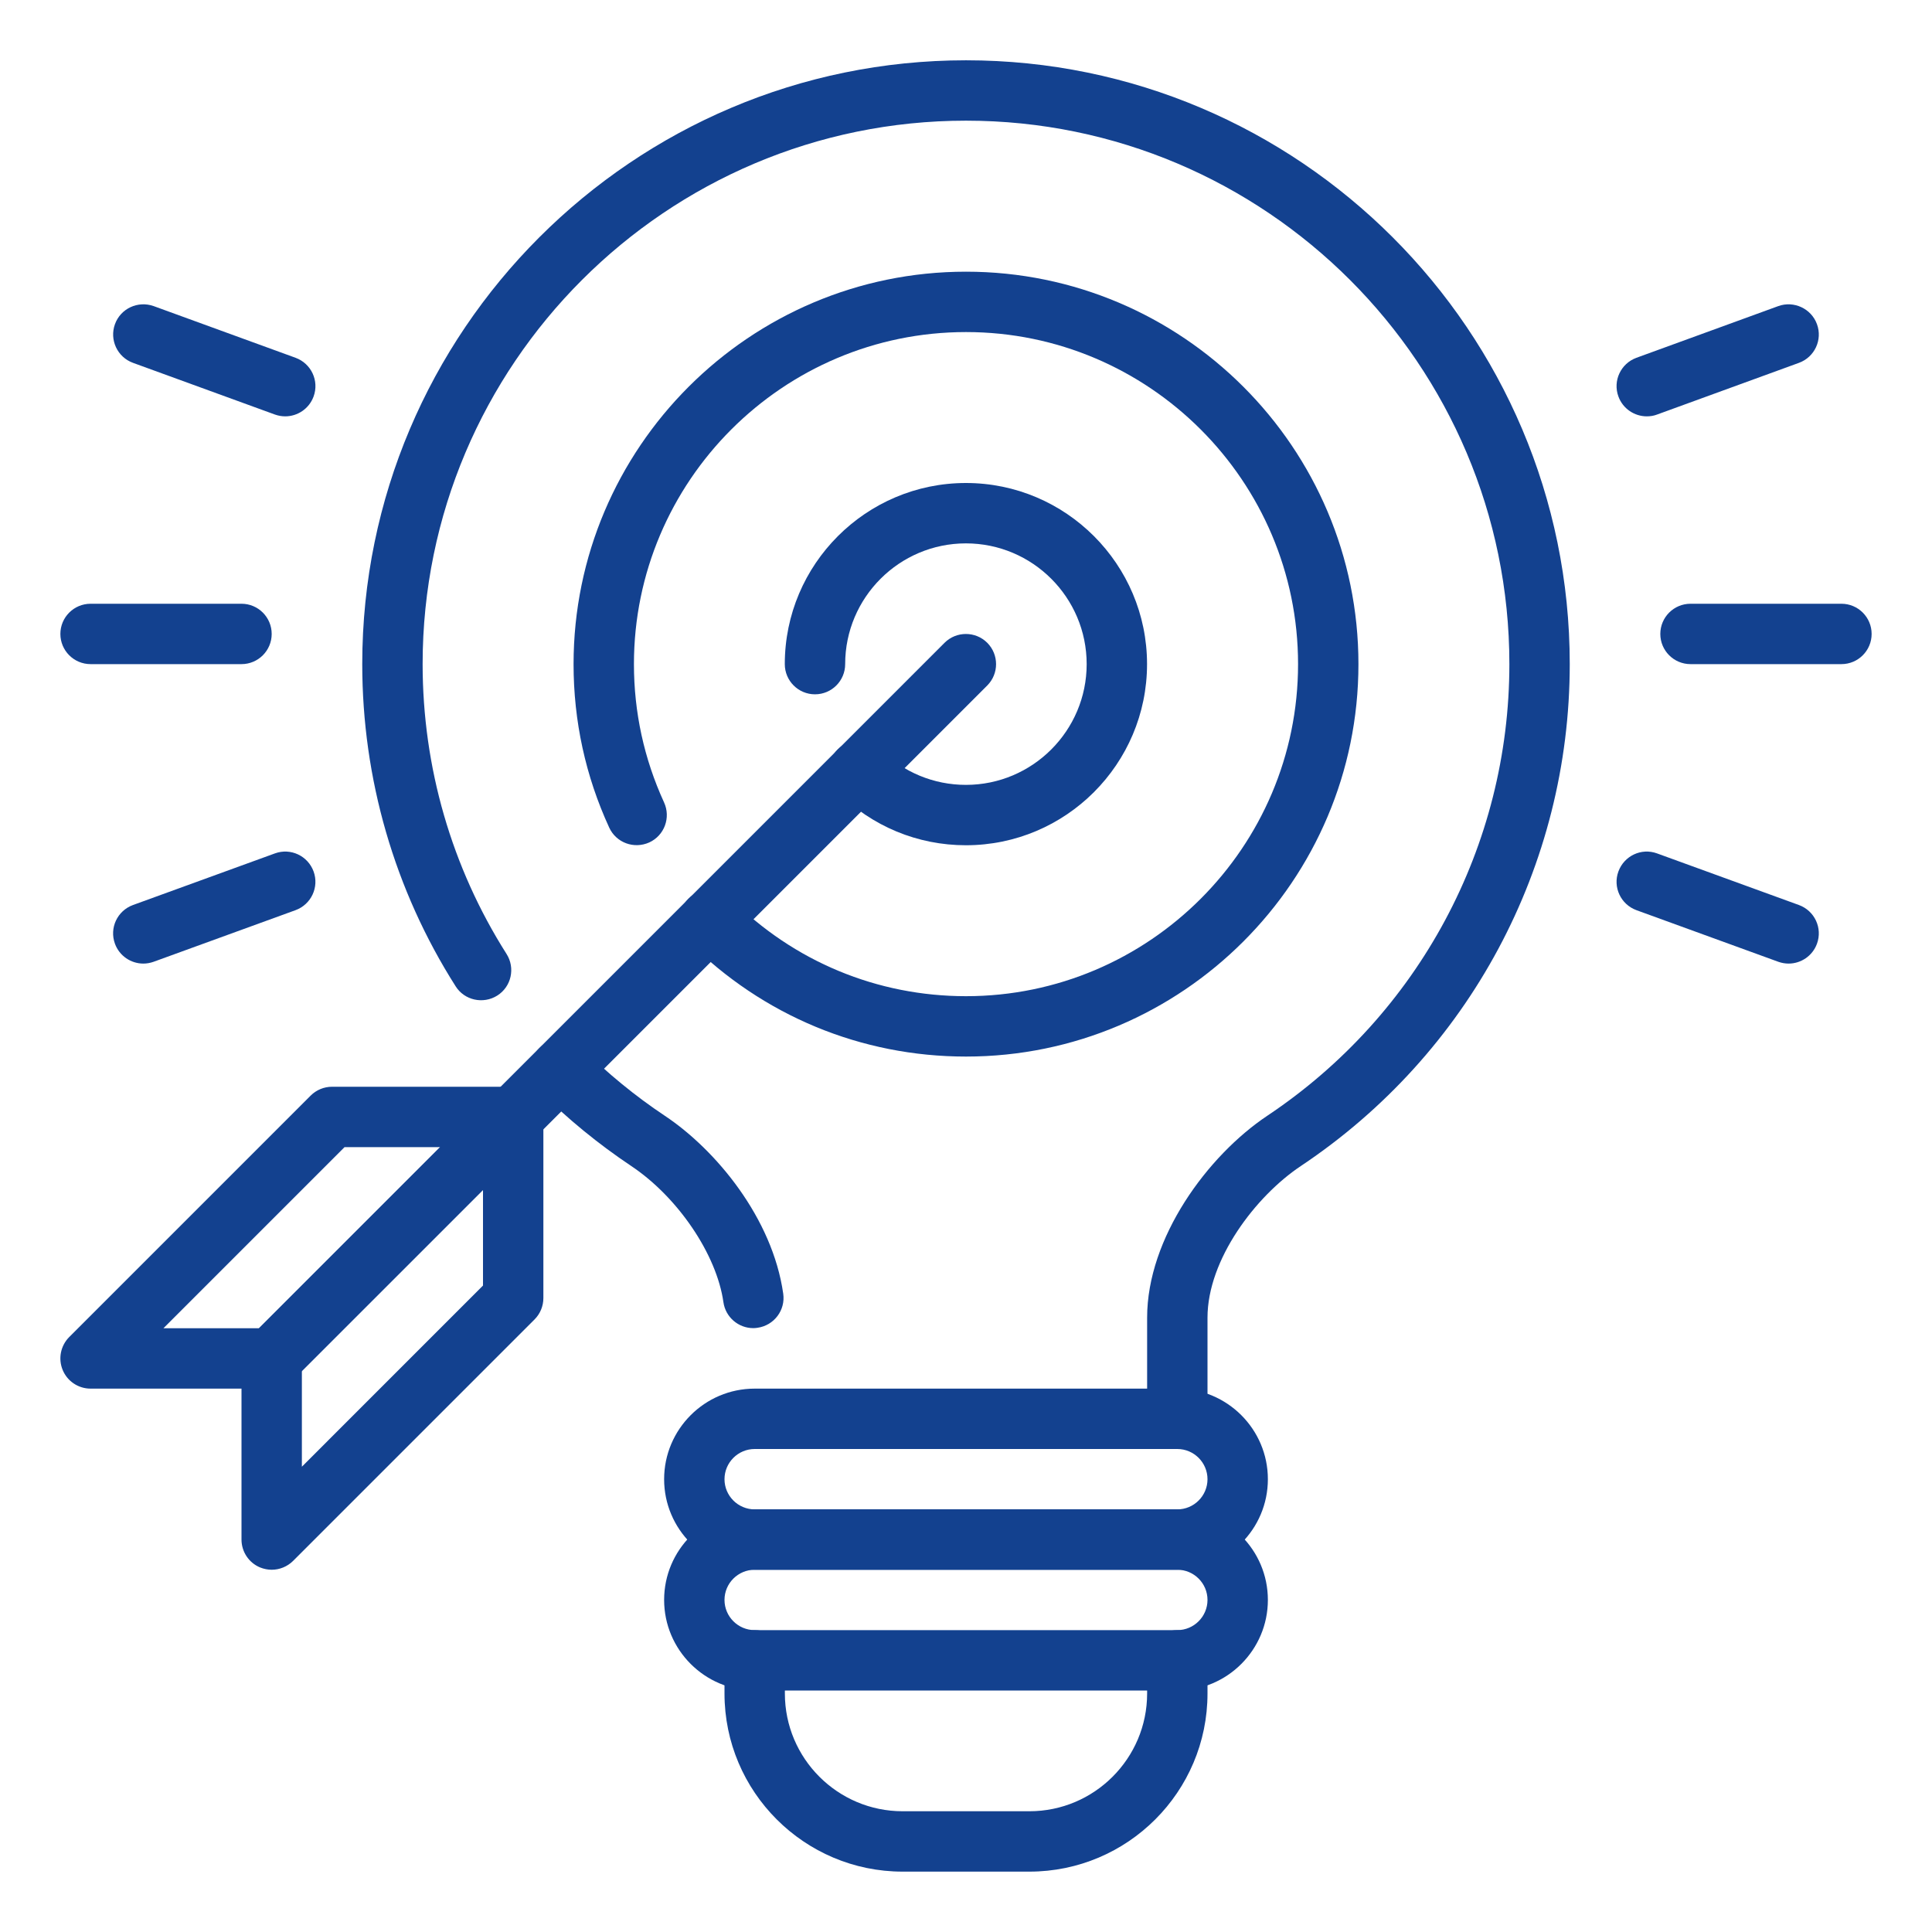 <svg width="48" height="48" viewBox="0 0 48 48" fill="none" xmlns="http://www.w3.org/2000/svg">
<g id="_x3C_Layer_x3E_">
<g id="opportunity_x2C__marketing_x2C__strategy_x2C__target_x2C__bulb">
<g id="XMLID_954_">
<g id="XMLID_1295_">
<g id="Group">
<path id="Vector" d="M18.714 32.997C18.348 32.997 18.026 32.727 17.973 32.352C17.805 31.164 16.84 29.742 15.684 28.97C14.868 28.425 14.098 27.795 13.402 27.101C13.108 26.808 13.108 26.332 13.399 26.04C13.692 25.744 14.168 25.747 14.46 26.037C15.09 26.664 15.781 27.231 16.517 27.721C17.79 28.569 19.192 30.265 19.459 32.141C19.518 32.55 19.233 32.929 18.822 32.988C18.785 32.994 18.748 32.997 18.714 32.997Z" fill="#13418F"/>
</g>
</g>
<g id="XMLID_1290_">
<g id="Group_2">
<path id="Vector_2" d="M29.25 36C28.836 36 28.5 35.664 28.5 35.25V32.737C28.5 30.753 30.002 28.712 31.485 27.721C35.252 25.207 37.5 21.012 37.5 16.498C37.5 9.054 31.445 2.998 24 2.998C16.555 2.998 10.5 9.054 10.5 16.498C10.5 19.059 11.22 21.55 12.585 23.701C12.807 24.051 12.704 24.515 12.354 24.735C12.005 24.954 11.54 24.854 11.32 24.504C9.801 22.113 9 19.344 9 16.498C9 8.227 15.729 1.498 24 1.498C32.271 1.498 39 8.227 39 16.498C39 21.516 36.502 26.178 32.318 28.97C31.194 29.72 30 31.294 30 32.737V35.25C30 35.664 29.664 36 29.25 36Z" fill="#13418F"/>
</g>
</g>
<g id="XMLID_1287_">
<g id="Group_3">
<path id="Vector_3" d="M25.575 46.5H22.425C19.985 46.5 18 44.516 18 42.075V41.25C18 40.836 18.336 40.5 18.75 40.5C19.164 40.5 19.5 40.836 19.5 41.25V42.075C19.5 43.688 20.812 45 22.425 45H25.575C27.188 45 28.5 43.688 28.5 42.075V41.25C28.5 40.836 28.836 40.5 29.25 40.5C29.664 40.5 30 40.836 30 41.25V42.075C30 44.516 28.015 46.5 25.575 46.5Z" fill="#13418F"/>
</g>
</g>
<g id="XMLID_1286_">
<g id="Group_4">
<path id="Vector_4" d="M29.25 39H18.75C17.509 39 16.5 37.99 16.5 36.75C16.5 35.51 17.509 34.5 18.75 34.5H29.25C30.491 34.5 31.5 35.51 31.5 36.75C31.5 37.99 30.491 39 29.25 39ZM18.75 36C18.337 36 18 36.337 18 36.75C18 37.163 18.337 37.5 18.75 37.5H29.25C29.663 37.5 30 37.163 30 36.75C30 36.337 29.663 36 29.25 36H18.75Z" fill="#13418F"/>
</g>
</g>
<g id="XMLID_1285_">
<g id="Group_5">
<path id="Vector_5" d="M7.086 10.344C7.001 10.344 6.915 10.329 6.83 10.299L3.305 9.015C2.915 8.873 2.715 8.442 2.856 8.054C2.997 7.665 3.426 7.466 3.818 7.605L7.343 8.889C7.733 9.032 7.934 9.462 7.791 9.851C7.679 10.156 7.392 10.344 7.086 10.344Z" fill="#13418F"/>
</g>
</g>
<g id="XMLID_1284_">
<g id="Group_6">
<path id="Vector_6" d="M44.437 23.94C44.352 23.94 44.266 23.925 44.181 23.895L40.657 22.613C40.267 22.47 40.066 22.04 40.209 21.651C40.353 21.261 40.78 21.06 41.17 21.203L44.694 22.485C45.084 22.628 45.285 23.058 45.142 23.447C45.031 23.751 44.743 23.94 44.437 23.94Z" fill="#13418F"/>
</g>
</g>
<g id="XMLID_1283_">
<g id="Group_7">
<path id="Vector_7" d="M40.914 10.344C40.608 10.344 40.32 10.155 40.209 9.851C40.066 9.462 40.267 9.032 40.657 8.889L44.181 7.605C44.566 7.466 45 7.664 45.142 8.054C45.285 8.442 45.084 8.873 44.694 9.015L41.17 10.299C41.088 10.331 40.999 10.344 40.914 10.344Z" fill="#13418F"/>
</g>
</g>
<g id="XMLID_1282_">
<g id="Group_8">
<path id="Vector_8" d="M3.561 23.94C3.255 23.94 2.967 23.751 2.856 23.447C2.713 23.056 2.914 22.628 3.304 22.485L6.829 21.203C7.219 21.06 7.648 21.261 7.791 21.651C7.933 22.041 7.732 22.47 7.342 22.613L3.817 23.895C3.732 23.925 3.646 23.94 3.561 23.94Z" fill="#13418F"/>
</g>
</g>
<g id="XMLID_1281_">
<g id="Group_9">
<path id="Vector_9" d="M45.75 16.5H42C41.586 16.5 41.25 16.164 41.25 15.75C41.25 15.336 41.586 15 42 15H45.75C46.164 15 46.5 15.336 46.5 15.75C46.5 16.164 46.164 16.5 45.75 16.5Z" fill="#13418F"/>
</g>
</g>
<g id="XMLID_1280_">
<g id="Group_10">
<path id="Vector_10" d="M6 16.5H2.25C1.836 16.5 1.5 16.164 1.5 15.75C1.5 15.336 1.836 15 2.25 15H6C6.414 15 6.75 15.336 6.75 15.75C6.75 16.164 6.414 16.5 6 16.5Z" fill="#13418F"/>
</g>
</g>
<g id="XMLID_1279_">
<g id="Group_11">
<path id="Vector_11" d="M29.25 42H18.75C17.509 42 16.5 40.99 16.5 39.75C16.5 38.51 17.509 37.5 18.75 37.5H29.25C30.491 37.5 31.5 38.51 31.5 39.75C31.5 40.99 30.491 42 29.25 42ZM18.75 39C18.337 39 18 39.337 18 39.75C18 40.163 18.337 40.5 18.75 40.5H29.25C29.663 40.5 30 40.163 30 39.75C30 39.337 29.663 39 29.25 39H18.75Z" fill="#13418F"/>
</g>
</g>
<g id="XMLID_1278_">
<g id="Group_12">
<path id="Vector_12" d="M6.75 34.5H2.25C1.947 34.5 1.672 34.317 1.557 34.036C1.441 33.756 1.506 33.434 1.719 33.219L7.719 27.219C7.86 27.079 8.05 27 8.25 27H12.75C13.053 27 13.327 27.183 13.443 27.463C13.558 27.744 13.494 28.067 13.281 28.281L7.281 34.281C7.14 34.42 6.949 34.5 6.75 34.5ZM4.06 33H6.439L10.939 28.5H8.56L4.06 33Z" fill="#13418F"/>
</g>
</g>
<g id="XMLID_1277_">
<g id="Group_13">
<path id="Vector_13" d="M6.75 39C6.654 39 6.555 38.98 6.463 38.943C6.183 38.828 6 38.553 6 38.25V33.75C6 33.55 6.08 33.36 6.219 33.219L12.219 27.219C12.435 27.003 12.758 26.94 13.037 27.057C13.317 27.172 13.5 27.447 13.5 27.75V32.25C13.5 32.45 13.421 32.64 13.281 32.781L7.281 38.781C7.137 38.923 6.945 39 6.75 39ZM7.5 34.06V36.44L12 31.939V29.561L7.5 34.06Z" fill="#13418F"/>
</g>
</g>
<g id="XMLID_1276_">
<g id="Group_14">
<path id="Vector_14" d="M6.748 34.5C6.556 34.5 6.364 34.426 6.217 34.281C5.925 33.989 5.925 33.513 6.217 33.221L23.467 15.97C23.76 15.678 24.235 15.678 24.528 15.97C24.82 16.263 24.82 16.738 24.528 17.031L7.278 34.281C7.132 34.426 6.94 34.5 6.748 34.5Z" fill="#13418F"/>
</g>
</g>
<g id="XMLID_1275_">
<g id="Group_15">
<path id="Vector_15" d="M23.998 21C22.796 21 21.665 20.53 20.812 19.678C20.52 19.386 20.52 18.91 20.812 18.618C21.105 18.326 21.581 18.326 21.873 18.618C22.442 19.186 23.198 19.5 23.998 19.5C25.653 19.5 26.998 18.154 26.998 16.5C26.998 14.845 25.653 13.5 23.998 13.5C22.344 13.5 20.998 14.845 20.998 16.5C20.998 16.914 20.663 17.25 20.248 17.25C19.834 17.25 19.498 16.914 19.498 16.5C19.498 14.019 21.517 12 23.998 12C26.48 12 28.498 14.019 28.498 16.5C28.498 18.981 26.48 21 23.998 21Z" fill="#13418F"/>
</g>
</g>
<g id="XMLID_1273_">
<g id="Group_16">
<path id="Vector_16" d="M24 26.25C21.396 26.25 18.947 25.233 17.103 23.388C16.811 23.096 16.811 22.619 17.103 22.328C17.395 22.035 17.871 22.035 18.163 22.328C19.724 23.89 21.797 24.75 24 24.75C28.548 24.75 32.25 21.048 32.25 16.5C32.25 11.952 28.548 8.25 24 8.25C19.452 8.25 15.75 11.952 15.75 16.5C15.75 17.697 16.002 18.852 16.498 19.935C16.671 20.311 16.508 20.757 16.131 20.93C15.75 21.101 15.309 20.937 15.136 20.562C14.547 19.281 14.25 17.915 14.25 16.5C14.25 11.124 18.624 6.75 24 6.75C29.376 6.75 33.75 11.124 33.75 16.5C33.75 21.876 29.376 26.25 24 26.25Z" fill="#13418F"/>
</g>
</g>
</g>
</g>
</g>
</svg>
